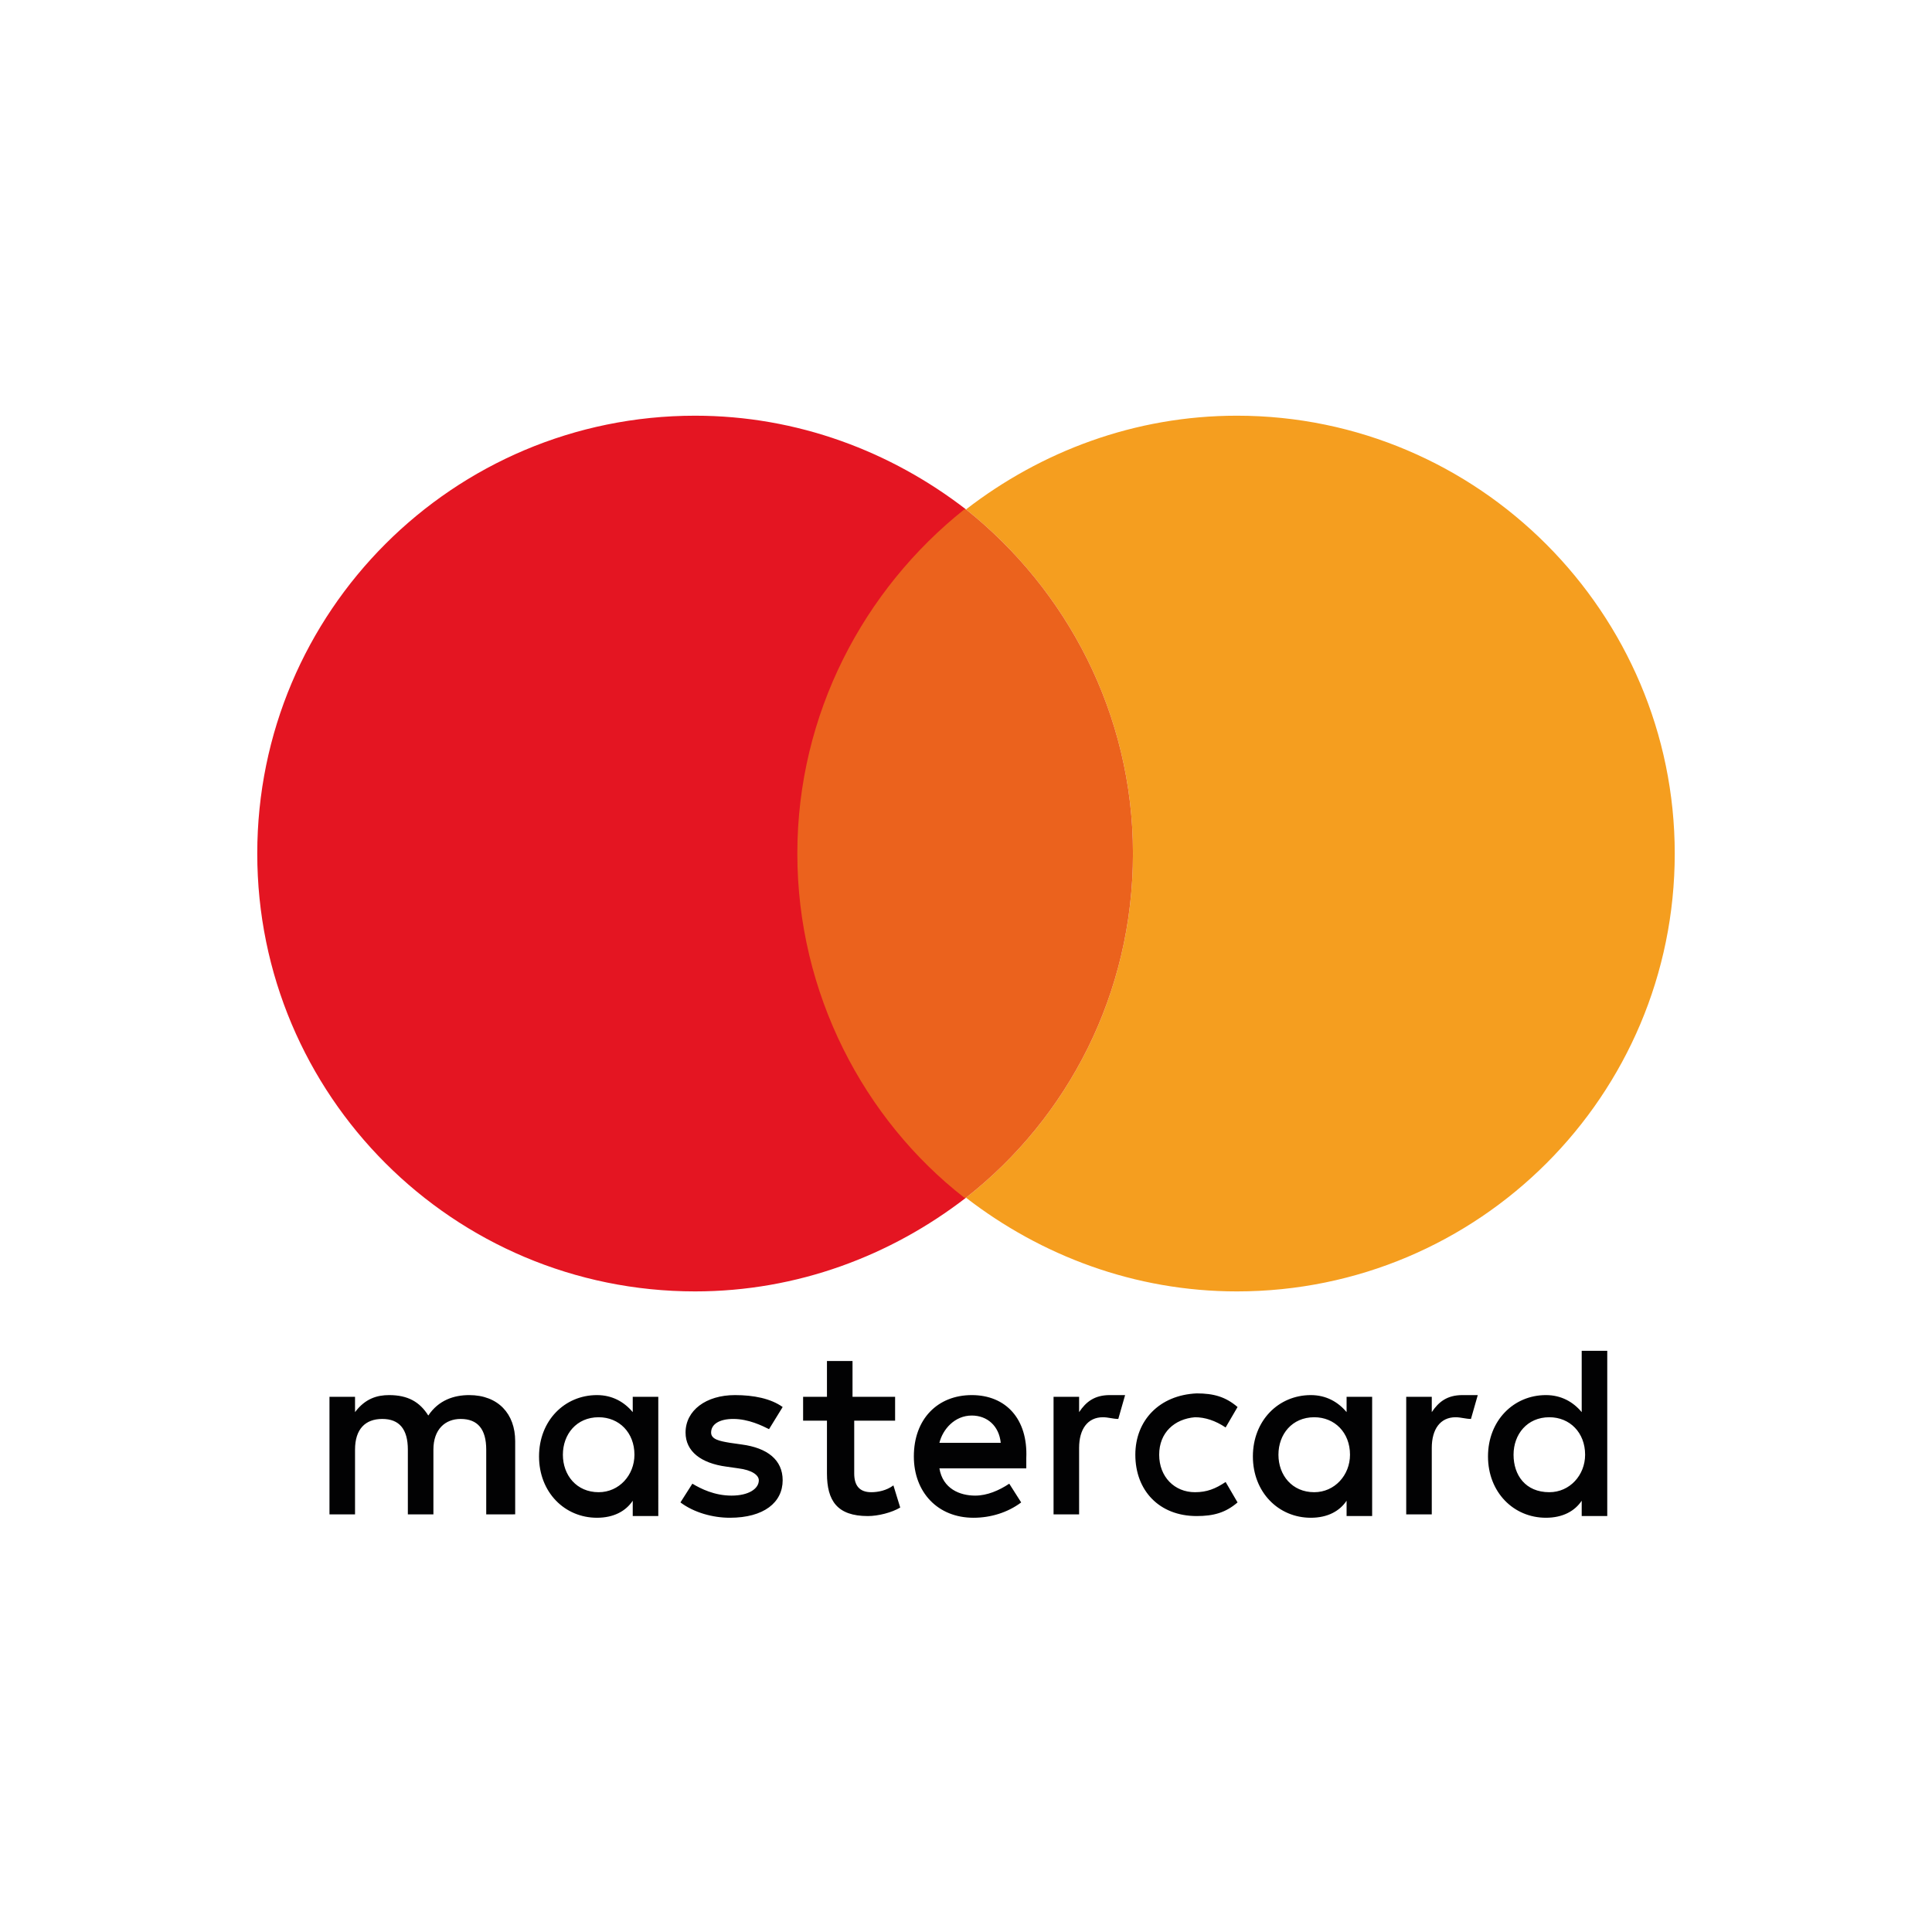 <?xml version="1.0" encoding="utf-8"?>
<!-- Generator: Adobe Illustrator 27.1.0, SVG Export Plug-In . SVG Version: 6.00 Build 0)  -->
<svg version="1.1" id="Livello_1" xmlns="http://www.w3.org/2000/svg" xmlns:xlink="http://www.w3.org/1999/xlink" x="0px" y="0px"
	 viewBox="0 0 113.4 113.4" style="enable-background:new 0 0 113.4 113.4;" xml:space="preserve">
<style type="text/css">
	.st0{fill:#020203;}
	.st1{fill:#E41522;}
	.st2{fill:#F59E1F;}
	.st3{fill:#EB621D;}
</style>
<g>
	<g id="g15_00000055684514231158004020000013084582629030644644_" transform="translate(-502.861,-41.014)">
		<path id="XMLID_00000182524152778131768060000010057554344137231754_" class="st0" d="M533.1,129.9v-4.3c0-1.6-1-2.7-2.7-2.7
			c-0.9,0-1.8,0.3-2.4,1.2c-0.5-0.8-1.2-1.2-2.3-1.2c-0.7,0-1.4,0.2-2,1V123h-1.5v6.9h1.5v-3.8c0-1.2,0.6-1.8,1.6-1.8
			c1,0,1.5,0.6,1.5,1.8v3.8h1.5v-3.8c0-1.2,0.7-1.8,1.6-1.8c1,0,1.5,0.6,1.5,1.8v3.8H533.1z M555.3,123h-2.4v-2.1h-1.5v2.1H550v1.4
			h1.4v3.1c0,1.6,0.6,2.5,2.4,2.5c0.6,0,1.4-0.2,1.9-0.5l-0.4-1.3c-0.4,0.3-0.9,0.4-1.3,0.4c-0.7,0-1-0.4-1-1.1v-3.1h2.4V123z
			 M568,122.9c-0.9,0-1.4,0.4-1.8,1V123h-1.5v6.9h1.5V126c0-1.1,0.5-1.8,1.4-1.8c0.3,0,0.6,0.1,0.9,0.1l0.4-1.4
			C568.7,122.9,568.3,122.9,568,122.9L568,122.9z M548.8,123.6c-0.7-0.5-1.7-0.7-2.8-0.7c-1.7,0-2.9,0.9-2.9,2.2
			c0,1.1,0.9,1.8,2.4,2l0.7,0.1c0.8,0.1,1.2,0.4,1.2,0.7c0,0.5-0.6,0.9-1.6,0.9c-1,0-1.8-0.4-2.3-0.7l-0.7,1.1
			c0.8,0.6,1.9,0.9,2.9,0.9c2,0,3.1-0.9,3.1-2.2c0-1.2-0.9-1.9-2.4-2.1l-0.7-0.1c-0.6-0.1-1.1-0.2-1.1-0.6c0-0.5,0.5-0.8,1.3-0.8
			c0.9,0,1.7,0.4,2.1,0.6L548.8,123.6L548.8,123.6z M588.7,122.9c-0.9,0-1.4,0.4-1.8,1V123h-1.5v6.9h1.5V126c0-1.1,0.5-1.8,1.4-1.8
			c0.3,0,0.6,0.1,0.9,0.1l0.4-1.4C589.4,122.9,588.9,122.9,588.7,122.9L588.7,122.9z M569.5,126.4c0,2.1,1.4,3.6,3.6,3.6
			c1,0,1.7-0.2,2.4-0.8l-0.7-1.2c-0.6,0.4-1.1,0.6-1.8,0.6c-1.2,0-2.1-0.9-2.1-2.2c0-1.3,0.9-2.1,2.1-2.2c0.6,0,1.2,0.2,1.8,0.6
			l0.7-1.2c-0.7-0.6-1.4-0.8-2.4-0.8C570.9,122.9,569.5,124.4,569.5,126.4L569.5,126.4L569.5,126.4z M583.4,126.4V123h-1.5v0.9
			c-0.5-0.6-1.2-1-2.1-1c-1.9,0-3.4,1.5-3.4,3.6c0,2.1,1.5,3.6,3.4,3.6c1,0,1.7-0.4,2.1-1v0.9h1.5V126.4L583.4,126.4z M577.9,126.4
			c0-1.2,0.8-2.2,2.1-2.2c1.2,0,2.1,0.9,2.1,2.2c0,1.2-0.9,2.2-2.1,2.2C578.7,128.6,577.9,127.6,577.9,126.4L577.9,126.4z
			 M559.9,122.9c-2,0-3.4,1.4-3.4,3.6c0,2.1,1.4,3.6,3.5,3.6c1,0,2-0.3,2.8-0.9l-0.7-1.1c-0.6,0.4-1.3,0.7-2,0.7
			c-0.9,0-1.9-0.4-2.1-1.6h5.1c0-0.2,0-0.4,0-0.6C563.2,124.3,561.9,122.9,559.9,122.9L559.9,122.9L559.9,122.9z M559.9,124.1
			c0.9,0,1.6,0.6,1.7,1.6h-3.6C558.2,124.9,558.9,124.1,559.9,124.1L559.9,124.1z M597.2,126.4v-6.1h-1.5v3.6c-0.5-0.6-1.2-1-2.1-1
			c-1.9,0-3.4,1.5-3.4,3.6c0,2.1,1.5,3.6,3.4,3.6c1,0,1.7-0.4,2.1-1v0.9h1.5V126.4L597.2,126.4z M591.7,126.4c0-1.2,0.8-2.2,2.1-2.2
			c1.2,0,2.1,0.9,2.1,2.2c0,1.2-0.9,2.2-2.1,2.2C592.4,128.6,591.7,127.6,591.7,126.4L591.7,126.4z M541.5,126.4V123H540v0.9
			c-0.5-0.6-1.2-1-2.1-1c-1.9,0-3.4,1.5-3.4,3.6c0,2.1,1.5,3.6,3.4,3.6c1,0,1.7-0.4,2.1-1v0.9h1.5V126.4L541.5,126.4z M535.9,126.4
			c0-1.2,0.8-2.2,2.1-2.2c1.2,0,2.1,0.9,2.1,2.2c0,1.2-0.9,2.2-2.1,2.2C536.7,128.6,535.9,127.6,535.9,126.4z"/>
	</g>
	<path id="XMLID_00000008142667874093432840000008900146110286000831_" class="st1" d="M46.9,50.1c0-8.2,3.9-15.5,9.8-20.2
		c-4.4-3.4-9.9-5.5-15.9-5.5c-14.2,0-25.7,11.5-25.7,25.7s11.5,25.7,25.7,25.7c6,0,11.5-2.1,15.9-5.5C50.7,65.7,46.9,58.3,46.9,50.1
		z"/>
	<path id="path22_00000080897603875659213520000010340206691313737400_" class="st2" d="M98.3,50.1c0,14.2-11.5,25.7-25.7,25.7
		c-6,0-11.5-2.1-15.9-5.5c6-4.7,9.8-12,9.8-20.2s-3.9-15.5-9.8-20.2c4.4-3.4,9.9-5.5,15.9-5.5C86.8,24.4,98.3,36,98.3,50.1z"/>
	<path class="st3" d="M66.5,50.1c0-8.2-3.9-15.5-9.8-20.2h-0.1c-5.9,4.7-9.8,12-9.8,20.2s3.9,15.6,9.8,20.2h0.1
		C62.7,65.6,66.5,58.3,66.5,50.1z"/>
</g>
</svg>
